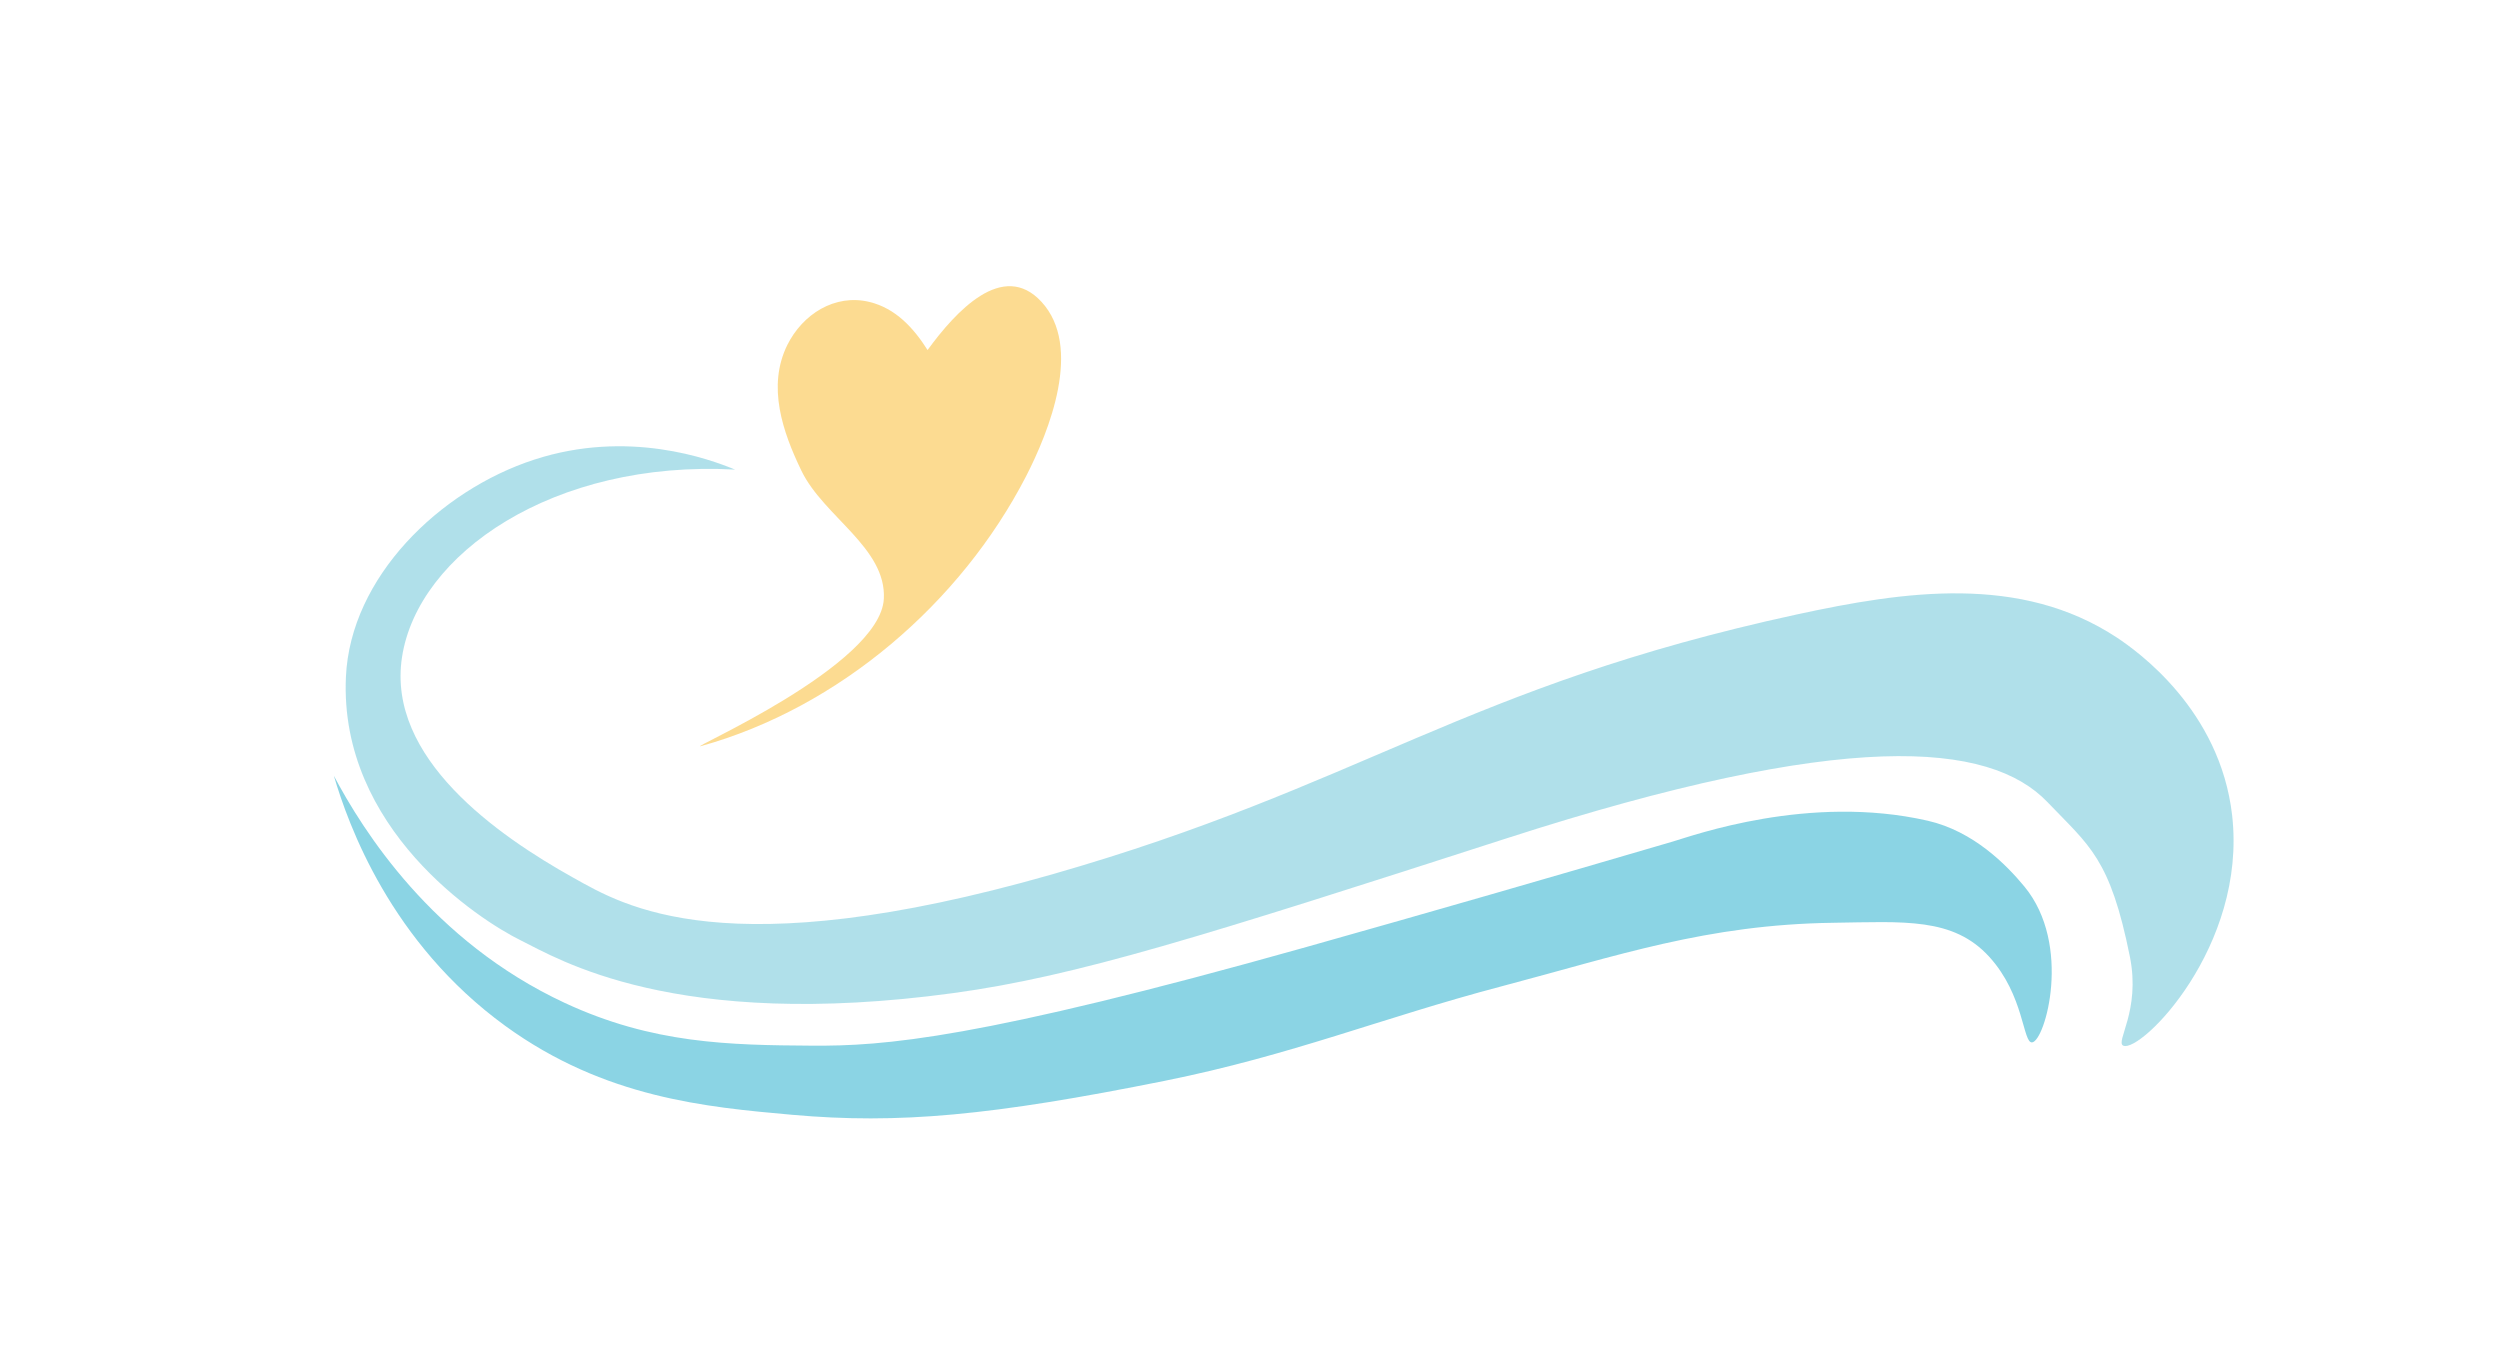 <?xml version="1.0" encoding="UTF-8"?> <svg xmlns="http://www.w3.org/2000/svg" width="116" height="63" viewBox="0 0 116 63" fill="none"><g opacity="0.5"><path d="M48.323 14.002C46.536 12.065 44.357 14.436 43.039 16.241C42.389 15.215 41.557 14.304 40.339 14.009C38.728 13.62 37.235 14.588 36.53 16.009C35.584 17.929 36.317 20.048 37.188 21.847C38.219 23.974 41.132 25.42 41.01 27.782C40.849 30.91 31.73 34.84 32.529 34.619C38.935 32.835 44.573 27.983 47.609 22.101C48.688 19.996 50.251 16.092 48.323 14.002Z" fill="#FAB824"></path><path d="M34.107 21.789C25.682 21.332 19.385 25.698 18.653 30.495C17.938 35.173 23.085 38.766 26.609 40.73C28.929 42.026 33.639 44.909 48.794 40.577C63.195 36.46 67.934 31.858 83.374 28.51C88.396 27.42 93.748 26.639 98.216 29.578C99.164 30.204 103.012 32.931 103.571 37.829C104.268 43.936 99.326 48.865 98.522 48.52C98.132 48.354 99.331 46.91 98.828 44.397C97.91 39.814 96.951 39.257 95.002 37.218C92.311 34.401 85.624 33.825 69.909 38.898C55.76 43.464 49.953 45.297 44.254 46.077C31.294 47.85 25.861 44.469 24.16 43.632C22.22 42.68 15.734 38.44 16.05 31.414C16.257 26.782 20.4 22.762 24.772 21.332C29.143 19.902 32.929 21.303 34.107 21.789Z" fill="#62C2D6"></path><path d="M15.49 35.994C16.837 38.533 20.048 43.666 26.201 46.533C30.277 48.432 33.84 48.494 37.677 48.519C40.989 48.541 45.339 48.241 60.627 43.938C66.451 42.298 71.807 40.753 77.613 39.049C78.574 38.767 83.949 36.826 89.445 38.081C91.576 38.569 93.107 40.136 93.933 41.137C96.163 43.839 94.895 48.297 94.291 48.367C93.856 48.416 93.934 46.187 92.301 44.395C90.625 42.557 88.341 42.771 85.058 42.817C79.187 42.9 75.091 44.336 69.655 45.77C64.096 47.236 59.94 48.962 54.049 50.149C46.013 51.766 41.689 52.167 36.759 51.727C32.779 51.372 28.059 50.951 23.447 47.603C18.125 43.736 16.168 38.288 15.49 35.994Z" fill="#18A9C9"></path></g></svg> 